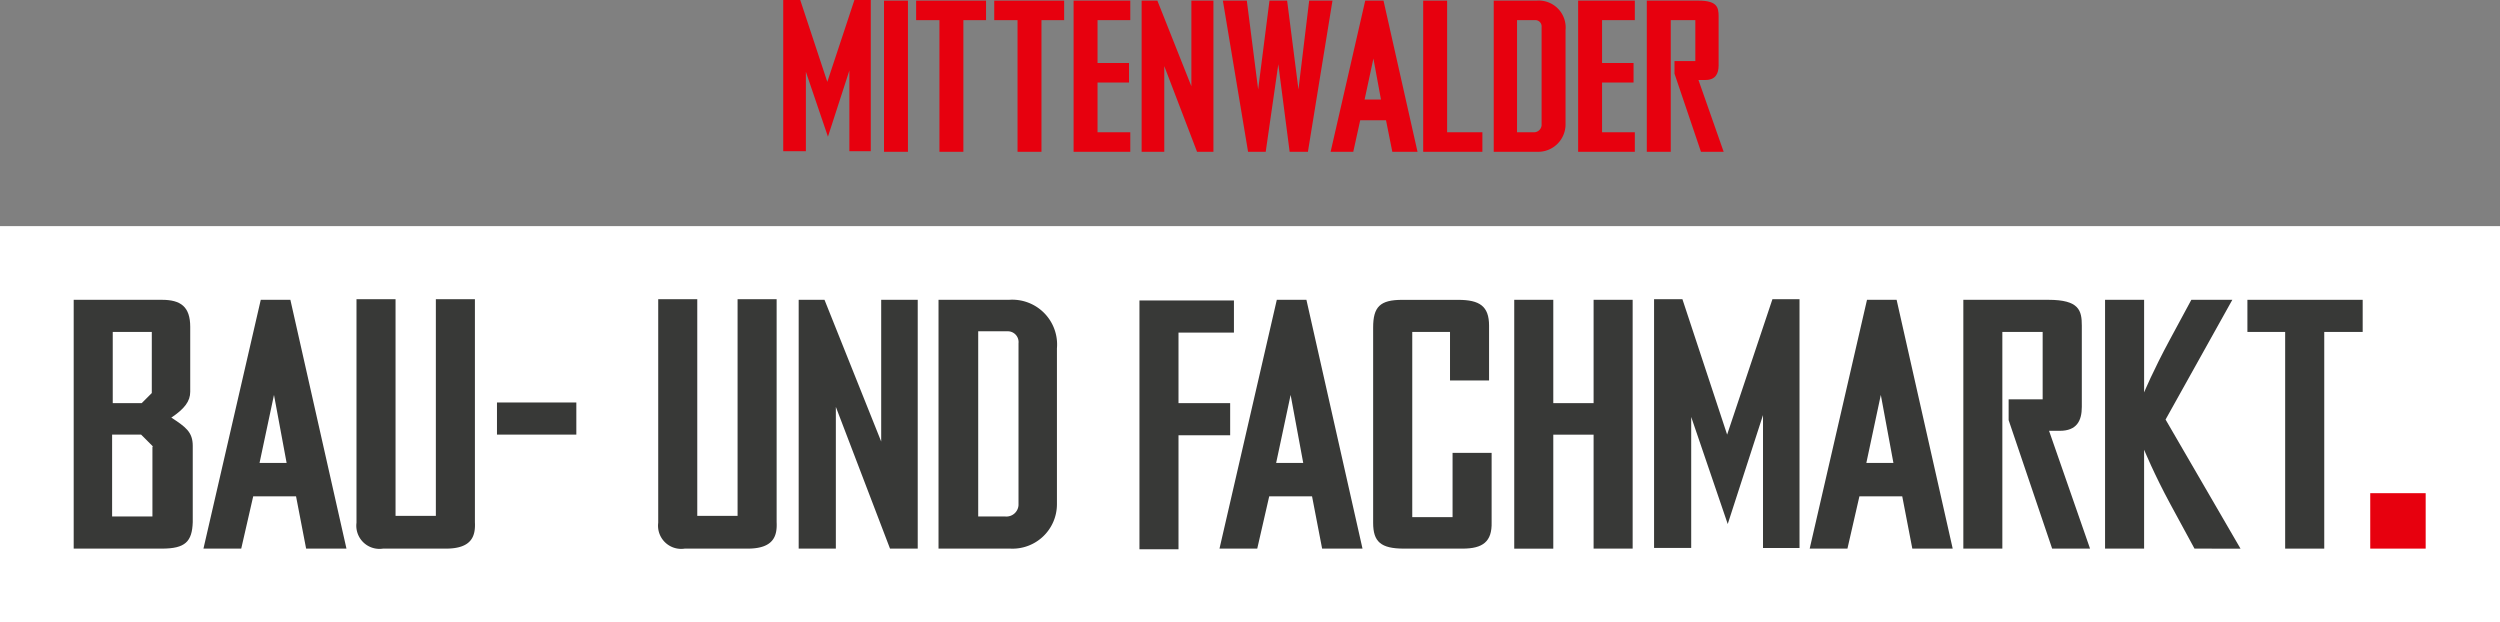 <svg xmlns="http://www.w3.org/2000/svg" width="231.779" height="57.697" viewBox="0 0 231.779 57.697">
  <rect x="0" y="0" width="231.779" height="57.697" fill="#808080" stroke="none"/>
  <g id="Gruppe_9" data-name="Gruppe 9" transform="translate(-920 -249.874)">
    <path id="Pfad_8" data-name="Pfad 8" d="M84.8,82.3" transform="translate(884.721 179.954)" fill="#b2b3b3"/>
    <path id="Pfad_13" data-name="Pfad 13" d="M328.7,128.2" transform="translate(783.252 160.858)" fill="#b2b3b3"/>
    <path id="Pfad_14" data-name="Pfad 14" d="M190.7,82.3" transform="translate(845.248 179.954)" fill="#b2b3b3"/>
    <path id="Pfad_16" data-name="Pfad 16" d="M84.9,82.3" transform="translate(884.679 179.954)" fill="#b2b3b3"/>
    <path id="Pfad_17" data-name="Pfad 17" d="M190.8,82.3" transform="translate(845.148 179.954)" fill="#b2b3b3"/>
    <g id="Gruppe_4" data-name="Gruppe 4" transform="translate(920 270.838)">
      <rect id="Rechteck_1" data-name="Rechteck 1" width="231.779" height="36.732" fill="#fff"/>
      <g id="Gruppe_3" data-name="Gruppe 3" transform="translate(6.832 6.774)">
        <g id="Gruppe_2" data-name="Gruppe 2">
          <path id="Pfad_18" data-name="Pfad 18" d="M19.876,131.767H11.7V108.7h8.176c1.752,0,2.628.642,2.628,2.511v6.015c0,.876-.526,1.577-1.752,2.394,1.343.876,1.986,1.343,1.986,2.628v7.066C22.679,131.125,22.036,131.767,19.876,131.767Zm-.934-20.089H15.321v6.6h2.686l.934-.934Zm.117,10.628-1.11-1.11H15.262v7.592H19v-6.482Z" transform="translate(-11.7 -108.642)" fill="#383937"/>
          <path id="Pfad_19" data-name="Pfad 19" d="M41.819,131.767l-.934-4.847H36.913l-1.11,4.847H32.3L37.614,108.7h2.745l5.2,23.067ZM38.84,117.518,37.5,123.825h2.511Z" transform="translate(-20.27 -108.642)" fill="#383937"/>
          <path id="Pfad_20" data-name="Pfad 20" d="M64.892,131.725h-5.84a2.147,2.147,0,0,1-2.453-2.394V108.6h3.621v20.089h3.737V108.6h3.621v20.673C67.637,130.5,67.345,131.725,64.892,131.725Z" transform="translate(-30.38 -108.6)" fill="#383937"/>
          <path id="Pfad_21" data-name="Pfad 21" d="M78.9,127.978V125h7.358v2.978Z" transform="translate(-39.657 -115.423)" fill="#383937"/>
          <path id="Pfad_22" data-name="Pfad 22" d="M112.792,131.725h-5.84a2.147,2.147,0,0,1-2.453-2.394V108.6h3.621v20.089h3.737V108.6h3.621v20.673C115.537,130.5,115.245,131.725,112.792,131.725Z" transform="translate(-50.307 -108.6)" fill="#383937"/>
          <path id="Pfad_23" data-name="Pfad 23" d="M135.268,131.767l-5.022-13.139v13.139H126.8V108.7h2.394l5.256,13.139V108.7h3.387v23.067Z" transform="translate(-59.585 -108.642)" fill="#383937"/>
          <path id="Pfad_24" data-name="Pfad 24" d="M155.657,131.767H149V108.7h6.54a4.154,4.154,0,0,1,4.438,4.5v14.483A4.119,4.119,0,0,1,155.657,131.767Zm.759-19.038a1,1,0,0,0-1.051-1.11h-2.686v17.169h2.511a1.124,1.124,0,0,0,1.226-1.051Z" transform="translate(-68.82 -108.642)" fill="#383937"/>
          <path id="Pfad_25" data-name="Pfad 25" d="M184.521,111.72v6.6h4.789V121.3h-4.789v10.57H180.9V108.8h8.76v2.978h-5.139Z" transform="translate(-82.092 -108.683)" fill="#383937"/>
          <path id="Pfad_26" data-name="Pfad 26" d="M203.119,131.767l-.934-4.847h-3.971l-1.11,4.847h-3.5l5.314-23.067h2.745l5.2,23.067Zm-2.92-14.249-1.343,6.307h2.511Z" transform="translate(-87.375 -108.642)" fill="#383937"/>
          <path id="Pfad_27" data-name="Pfad 27" d="M226.292,131.767h-5.431c-2.161,0-2.861-.642-2.861-2.394v-18.1c0-1.927.642-2.569,2.686-2.569h5.2c1.985,0,2.861.584,2.861,2.394v5.081h-3.621v-4.5h-3.5v17.169h3.737v-5.957h3.621v6.424C229.037,131.125,228.161,131.767,226.292,131.767Z" transform="translate(-97.526 -108.642)" fill="#383937"/>
          <path id="Pfad_28" data-name="Pfad 28" d="M247.758,131.767V121.2h-3.737v10.57H240.4V108.7h3.621v9.577h3.737V108.7h3.621v23.067Z" transform="translate(-106.845 -108.642)" fill="#383937"/>
          <path id="Pfad_29" data-name="Pfad 29" d="M272.7,131.725v-12.38l-3.27,10.1-3.387-9.928v12.147H262.6V108.6h2.628l4.146,12.555,4.2-12.555h2.511v23.067H272.7Z" transform="translate(-116.081 -108.6)" fill="#383937"/>
          <path id="Pfad_30" data-name="Pfad 30" d="M296.819,131.767l-.934-4.847h-3.971l-1.11,4.847h-3.5l5.314-23.067h2.745l5.2,23.067Zm-2.92-14.249-1.343,6.307h2.511Z" transform="translate(-126.357 -108.642)" fill="#383937"/>
          <path id="Pfad_31" data-name="Pfad 31" d="M319.934,131.767,315.9,119.854v-1.927h3.154v-6.249h-3.737v20.089H311.7V108.7h7.884c2.861,0,3.1.993,3.1,2.394v7.533c0,1.285-.467,2.219-2.044,2.219h-.993l3.8,10.92Z" transform="translate(-136.508 -108.642)" fill="#383937"/>
          <path id="Pfad_32" data-name="Pfad 32" d="M342.492,131.767l-2.219-4.088c-1.518-2.8-2.453-5.081-2.453-5.081v9.168H334.2V108.7h3.621v8.584s.818-1.986,2.394-4.905L342.2,108.7H346l-6.19,11.1,6.949,11.971Z" transform="translate(-145.869 -108.642)" fill="#383937"/>
          <path id="Pfad_33" data-name="Pfad 33" d="M363.924,111.678v20.089H360.3V111.678h-3.5V108.7h10.687v2.978h-3.562Z" transform="translate(-155.271 -108.642)" fill="#383937"/>
        </g>
        <rect id="Rechteck_2" data-name="Rechteck 2" width="5.139" height="5.139" transform="translate(212.917 17.986)" fill="#e7000e"/>
      </g>
    </g>
    <g id="Gruppe_7" data-name="Gruppe 7" transform="translate(992.614 249.874)">
      <path id="Pfad_42" data-name="Pfad 42" d="M231.932,75.174V67.64l-1.986,6.132L227.9,67.757v7.358h-2.1V61.1h1.577l2.511,7.592L232.4,61.1h1.518V75.115h-1.986Z" transform="translate(-225.8 -61.1)" fill="#e7000e"/>
      <path id="Pfad_43" data-name="Pfad 43" d="M241.8,75.215V61.2h2.219V75.215Z" transform="translate(-232.456 -61.142)" fill="#e7000e"/>
      <path id="Pfad_44" data-name="Pfad 44" d="M251.28,63.01V75.215h-2.219V63.01H246.9V61.2h6.482v1.81Z" transform="translate(-234.578 -61.142)" fill="#e7000e"/>
      <path id="Pfad_45" data-name="Pfad 45" d="M263.68,63.01V75.215h-2.219V63.01H259.3V61.2h6.482v1.81Z" transform="translate(-239.737 -61.142)" fill="#e7000e"/>
      <path id="Pfad_46" data-name="Pfad 46" d="M271.9,75.215V61.2h5.256v1.81h-3.037v3.971h2.92v1.81h-2.92v4.613h3.037v1.81Z" transform="translate(-244.979 -61.142)" fill="#e7000e"/>
      <path id="Pfad_47" data-name="Pfad 47" d="M287.839,75.215,284.8,67.273v7.942h-2.1V61.2h1.46l3.153,7.942V61.2h2.044V75.215Z" transform="translate(-249.472 -61.142)" fill="#e7000e"/>
      <path id="Pfad_48" data-name="Pfad 48" d="M303.484,75.215H301.79L300.739,67.1l-1.168,8.117h-1.635L295.6,61.2h2.219l1.051,8.234,1.051-8.234h1.635l1.051,8.234L303.6,61.2h2.161Z" transform="translate(-254.839 -61.142)" fill="#e7000e"/>
      <path id="Pfad_49" data-name="Pfad 49" d="M318.423,75.215l-.584-2.92h-2.394l-.642,2.92h-2.1L315.912,61.2h1.694l3.153,14.015Zm-1.752-8.643-.818,3.8h1.518Z" transform="translate(-261.953 -61.142)" fill="#e7000e"/>
      <path id="Pfad_50" data-name="Pfad 50" d="M327.4,75.215V61.2h2.219V73.405h3.27v1.81Z" transform="translate(-268.068 -61.142)" fill="#e7000e"/>
      <path id="Pfad_51" data-name="Pfad 51" d="M342.629,75.215H338.6V61.2h3.971a2.5,2.5,0,0,1,2.686,2.745v8.818A2.545,2.545,0,0,1,342.629,75.215Zm.409-11.563a.584.584,0,0,0-.642-.642h-1.635V73.405h1.518a.713.713,0,0,0,.759-.642Z" transform="translate(-272.728 -61.142)" fill="#e7000e"/>
      <path id="Pfad_52" data-name="Pfad 52" d="M352,75.215V61.2h5.256v1.81h-3.037v3.971h2.92v1.81h-2.92v4.613h3.037v1.81Z" transform="translate(-278.303 -61.142)" fill="#e7000e"/>
      <path id="Pfad_53" data-name="Pfad 53" d="M367.922,75.215l-2.453-7.241V66.806H367.4v-3.8h-2.278V75.215H362.9V61.2h4.789c1.752,0,1.869.642,1.869,1.46v4.555c0,.759-.292,1.343-1.226,1.343h-.642l2.336,6.657h-2.1Z" transform="translate(-282.837 -61.142)" fill="#e7000e"/>
    </g>
  </g>
</svg>
